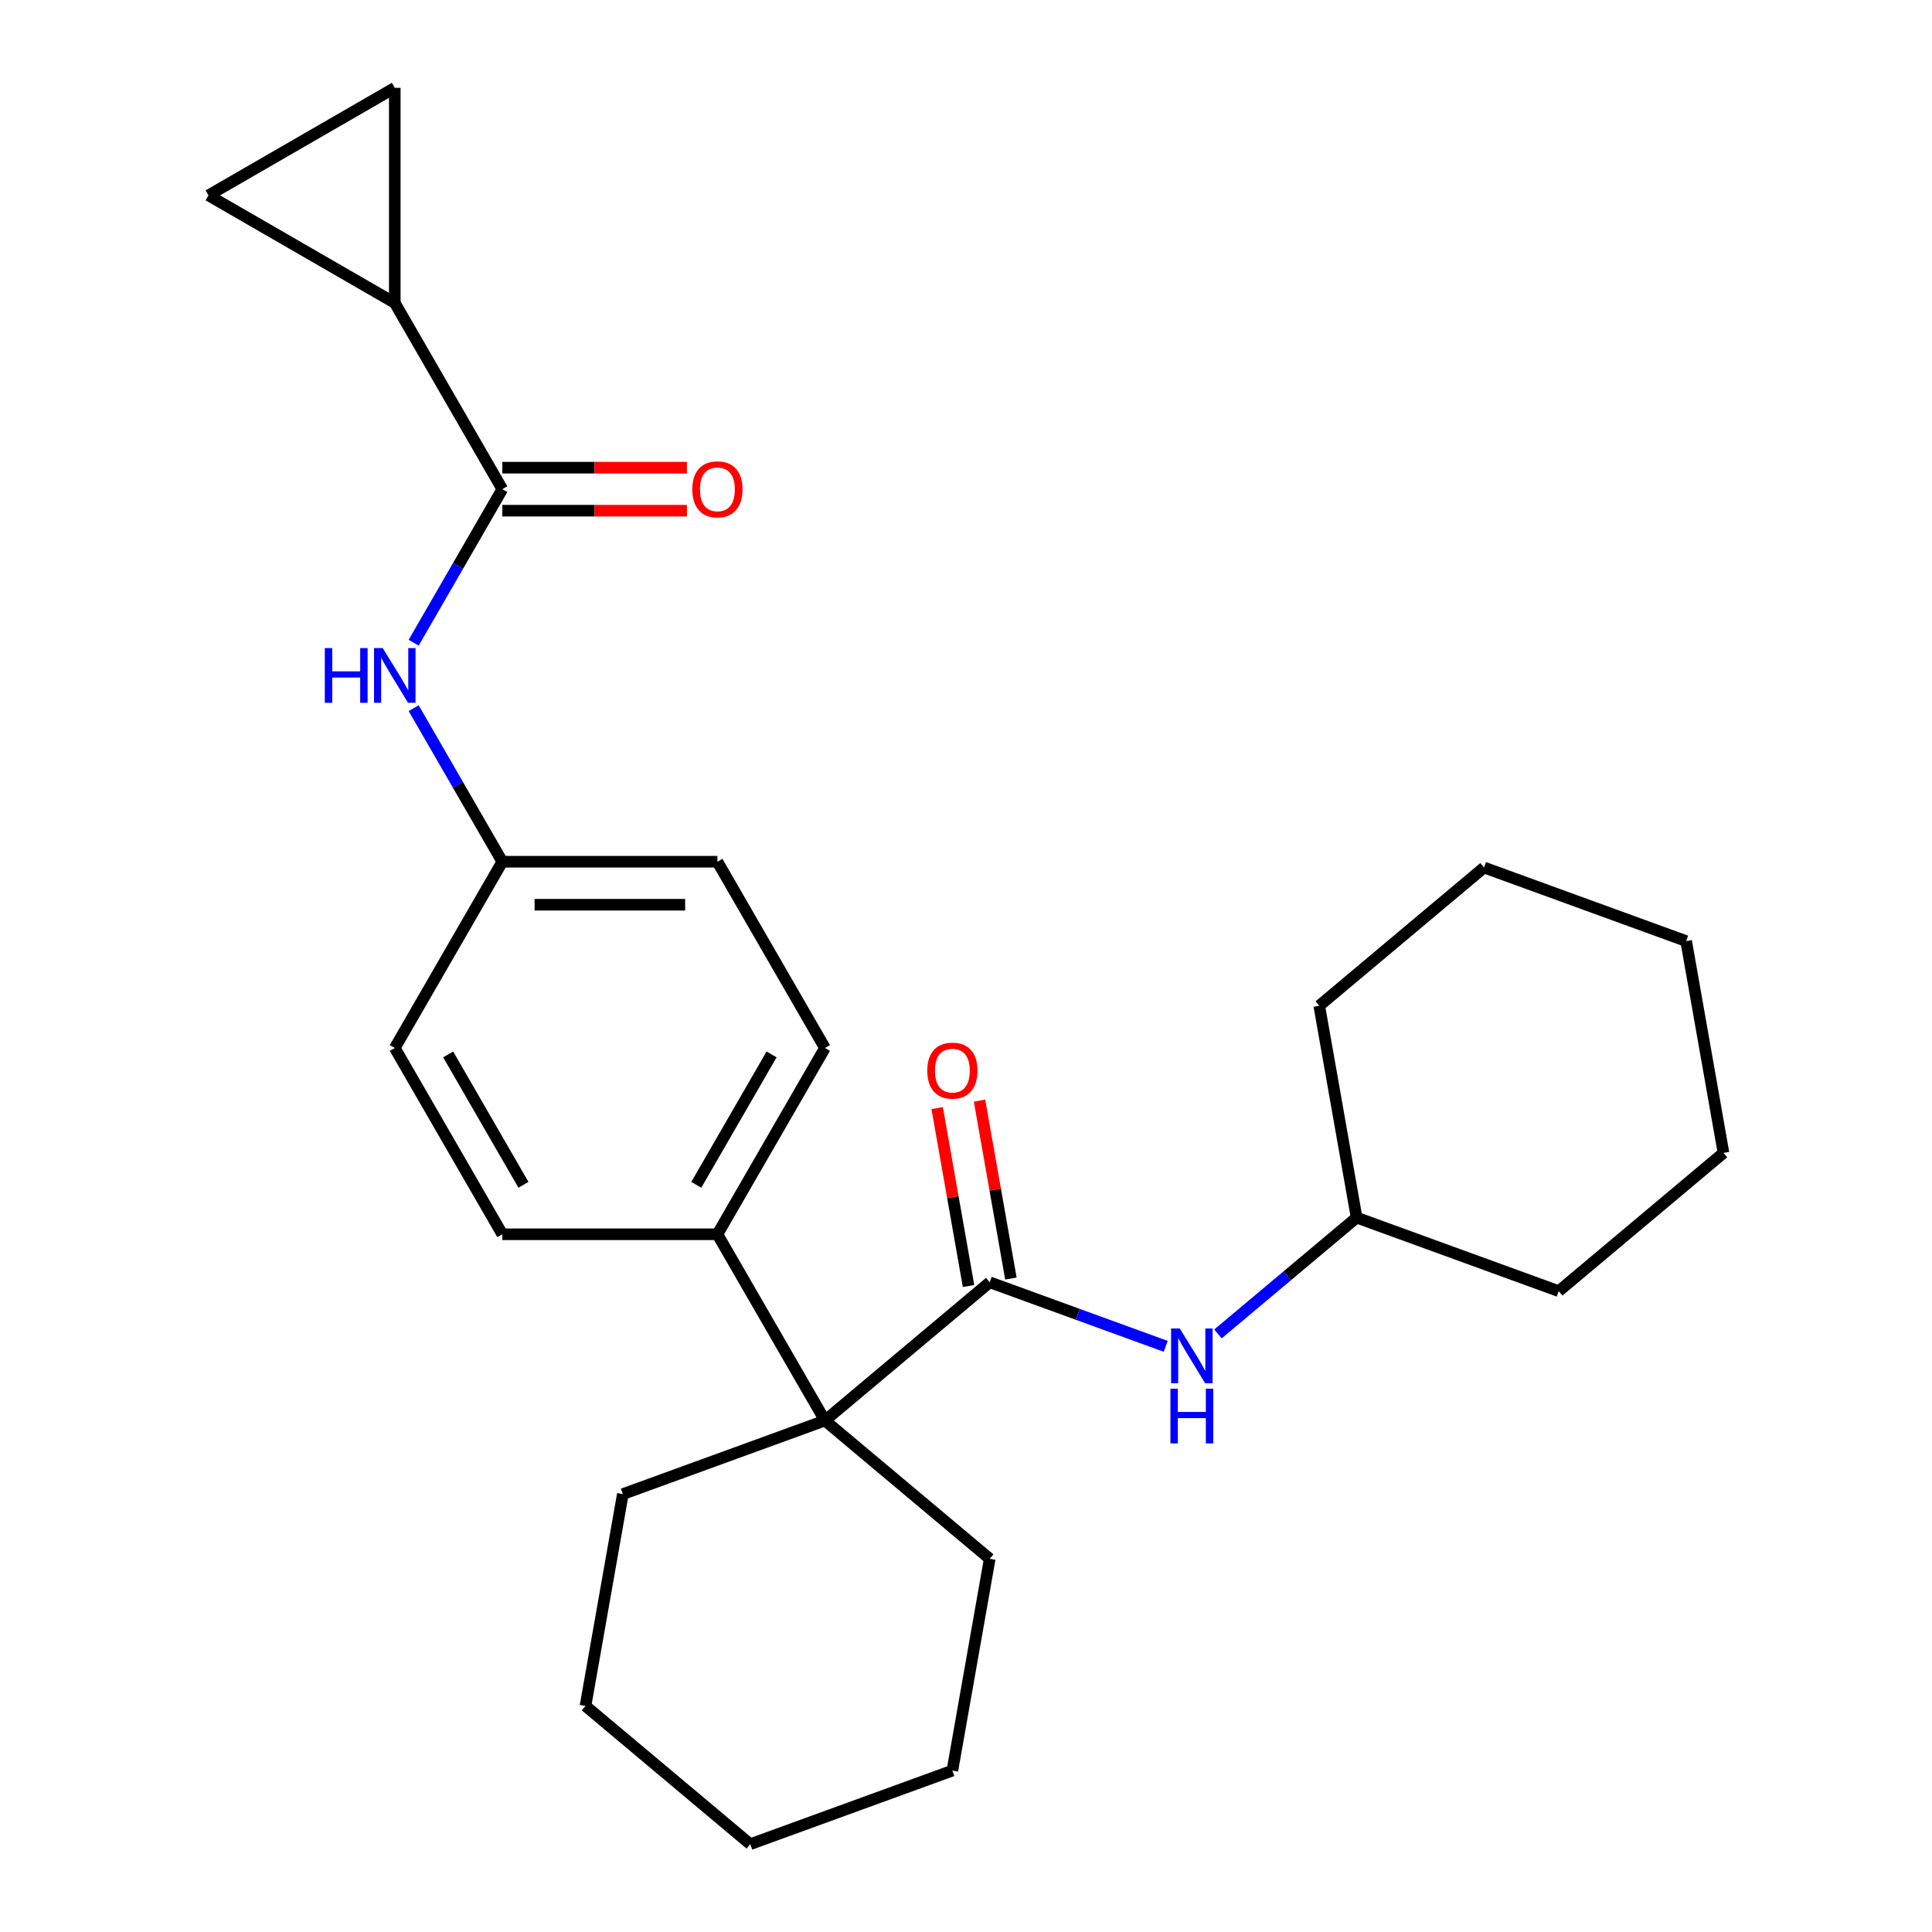 <?xml version='1.0' encoding='iso-8859-1'?>
<svg version='1.1' baseProfile='full'
              xmlns='http://www.w3.org/2000/svg'
                      xmlns:rdkit='http://www.rdkit.org/xml'
                      xmlns:xlink='http://www.w3.org/1999/xlink'
                  xml:space='preserve'
width='1000px' height='1000px' viewBox='0 0 1000 1000'>
<!-- END OF HEADER -->
<rect style='opacity:1.0;fill:#FFFFFF;stroke:none' width='1000' height='1000' x='0' y='0'> </rect>
<path class='bond-1' d='M 512.279,663.708 L 426.996,735.269' style='fill:none;fill-rule:evenodd;stroke:#000000;stroke-width:6px;stroke-linecap:butt;stroke-linejoin:miter;stroke-opacity:1' />
<path class='bond-3' d='M 512.279,663.708 L 557.826,680.285' style='fill:none;fill-rule:evenodd;stroke:#000000;stroke-width:6px;stroke-linecap:butt;stroke-linejoin:miter;stroke-opacity:1' />
<path class='bond-3' d='M 557.826,680.285 L 603.372,696.863' style='fill:none;fill-rule:evenodd;stroke:#0000FF;stroke-width:6px;stroke-linecap:butt;stroke-linejoin:miter;stroke-opacity:1' />
<path class='bond-8' d='M 523.243,661.775 L 515.124,615.727' style='fill:none;fill-rule:evenodd;stroke:#000000;stroke-width:6px;stroke-linecap:butt;stroke-linejoin:miter;stroke-opacity:1' />
<path class='bond-8' d='M 515.124,615.727 L 507.004,569.68' style='fill:none;fill-rule:evenodd;stroke:#FF0000;stroke-width:6px;stroke-linecap:butt;stroke-linejoin:miter;stroke-opacity:1' />
<path class='bond-8' d='M 501.316,665.641 L 493.196,619.594' style='fill:none;fill-rule:evenodd;stroke:#000000;stroke-width:6px;stroke-linecap:butt;stroke-linejoin:miter;stroke-opacity:1' />
<path class='bond-8' d='M 493.196,619.594 L 485.077,573.546' style='fill:none;fill-rule:evenodd;stroke:#FF0000;stroke-width:6px;stroke-linecap:butt;stroke-linejoin:miter;stroke-opacity:1' />
<path class='bond-0' d='M 260.002,253.198 L 237.061,292.934' style='fill:none;fill-rule:evenodd;stroke:#000000;stroke-width:6px;stroke-linecap:butt;stroke-linejoin:miter;stroke-opacity:1' />
<path class='bond-0' d='M 237.061,292.934 L 214.119,332.669' style='fill:none;fill-rule:evenodd;stroke:#0000FF;stroke-width:6px;stroke-linecap:butt;stroke-linejoin:miter;stroke-opacity:1' />
<path class='bond-2' d='M 260.002,253.198 L 204.337,156.784' style='fill:none;fill-rule:evenodd;stroke:#000000;stroke-width:6px;stroke-linecap:butt;stroke-linejoin:miter;stroke-opacity:1' />
<path class='bond-9' d='M 260.002,264.331 L 307.775,264.331' style='fill:none;fill-rule:evenodd;stroke:#000000;stroke-width:6px;stroke-linecap:butt;stroke-linejoin:miter;stroke-opacity:1' />
<path class='bond-9' d='M 307.775,264.331 L 355.548,264.331' style='fill:none;fill-rule:evenodd;stroke:#FF0000;stroke-width:6px;stroke-linecap:butt;stroke-linejoin:miter;stroke-opacity:1' />
<path class='bond-9' d='M 260.002,242.065 L 307.775,242.065' style='fill:none;fill-rule:evenodd;stroke:#000000;stroke-width:6px;stroke-linecap:butt;stroke-linejoin:miter;stroke-opacity:1' />
<path class='bond-9' d='M 307.775,242.065 L 355.548,242.065' style='fill:none;fill-rule:evenodd;stroke:#FF0000;stroke-width:6px;stroke-linecap:butt;stroke-linejoin:miter;stroke-opacity:1' />
<path class='bond-7' d='M 426.996,735.269 L 371.331,638.855' style='fill:none;fill-rule:evenodd;stroke:#000000;stroke-width:6px;stroke-linecap:butt;stroke-linejoin:miter;stroke-opacity:1' />
<path class='bond-16' d='M 426.996,735.269 L 322.381,773.346' style='fill:none;fill-rule:evenodd;stroke:#000000;stroke-width:6px;stroke-linecap:butt;stroke-linejoin:miter;stroke-opacity:1' />
<path class='bond-17' d='M 426.996,735.269 L 512.279,806.83' style='fill:none;fill-rule:evenodd;stroke:#000000;stroke-width:6px;stroke-linecap:butt;stroke-linejoin:miter;stroke-opacity:1' />
<path class='bond-4' d='M 204.337,156.784 L 107.923,101.119' style='fill:none;fill-rule:evenodd;stroke:#000000;stroke-width:6px;stroke-linecap:butt;stroke-linejoin:miter;stroke-opacity:1' />
<path class='bond-5' d='M 204.337,156.784 L 204.337,45.455' style='fill:none;fill-rule:evenodd;stroke:#000000;stroke-width:6px;stroke-linecap:butt;stroke-linejoin:miter;stroke-opacity:1' />
<path class='bond-13' d='M 630.418,690.437 L 666.298,660.331' style='fill:none;fill-rule:evenodd;stroke:#0000FF;stroke-width:6px;stroke-linecap:butt;stroke-linejoin:miter;stroke-opacity:1' />
<path class='bond-13' d='M 666.298,660.331 L 702.178,630.224' style='fill:none;fill-rule:evenodd;stroke:#000000;stroke-width:6px;stroke-linecap:butt;stroke-linejoin:miter;stroke-opacity:1' />
<path class='bond-29' d='M 107.923,101.119 L 204.337,45.455' style='fill:none;fill-rule:evenodd;stroke:#000000;stroke-width:6px;stroke-linecap:butt;stroke-linejoin:miter;stroke-opacity:1' />
<path class='bond-6' d='M 214.119,366.556 L 237.061,406.291' style='fill:none;fill-rule:evenodd;stroke:#0000FF;stroke-width:6px;stroke-linecap:butt;stroke-linejoin:miter;stroke-opacity:1' />
<path class='bond-6' d='M 237.061,406.291 L 260.002,446.027' style='fill:none;fill-rule:evenodd;stroke:#000000;stroke-width:6px;stroke-linecap:butt;stroke-linejoin:miter;stroke-opacity:1' />
<path class='bond-10' d='M 371.331,638.855 L 426.996,542.441' style='fill:none;fill-rule:evenodd;stroke:#000000;stroke-width:6px;stroke-linecap:butt;stroke-linejoin:miter;stroke-opacity:1' />
<path class='bond-10' d='M 360.398,613.26 L 399.364,545.77' style='fill:none;fill-rule:evenodd;stroke:#000000;stroke-width:6px;stroke-linecap:butt;stroke-linejoin:miter;stroke-opacity:1' />
<path class='bond-11' d='M 371.331,638.855 L 260.002,638.855' style='fill:none;fill-rule:evenodd;stroke:#000000;stroke-width:6px;stroke-linecap:butt;stroke-linejoin:miter;stroke-opacity:1' />
<path class='bond-15' d='M 426.996,542.441 L 371.331,446.027' style='fill:none;fill-rule:evenodd;stroke:#000000;stroke-width:6px;stroke-linecap:butt;stroke-linejoin:miter;stroke-opacity:1' />
<path class='bond-14' d='M 260.002,638.855 L 204.337,542.441' style='fill:none;fill-rule:evenodd;stroke:#000000;stroke-width:6px;stroke-linecap:butt;stroke-linejoin:miter;stroke-opacity:1' />
<path class='bond-14' d='M 270.935,613.26 L 231.97,545.77' style='fill:none;fill-rule:evenodd;stroke:#000000;stroke-width:6px;stroke-linecap:butt;stroke-linejoin:miter;stroke-opacity:1' />
<path class='bond-12' d='M 260.002,446.027 L 204.337,542.441' style='fill:none;fill-rule:evenodd;stroke:#000000;stroke-width:6px;stroke-linecap:butt;stroke-linejoin:miter;stroke-opacity:1' />
<path class='bond-27' d='M 260.002,446.027 L 371.331,446.027' style='fill:none;fill-rule:evenodd;stroke:#000000;stroke-width:6px;stroke-linecap:butt;stroke-linejoin:miter;stroke-opacity:1' />
<path class='bond-27' d='M 276.701,468.292 L 354.632,468.292' style='fill:none;fill-rule:evenodd;stroke:#000000;stroke-width:6px;stroke-linecap:butt;stroke-linejoin:miter;stroke-opacity:1' />
<path class='bond-18' d='M 702.178,630.224 L 806.794,668.301' style='fill:none;fill-rule:evenodd;stroke:#000000;stroke-width:6px;stroke-linecap:butt;stroke-linejoin:miter;stroke-opacity:1' />
<path class='bond-19' d='M 702.178,630.224 L 682.846,520.585' style='fill:none;fill-rule:evenodd;stroke:#000000;stroke-width:6px;stroke-linecap:butt;stroke-linejoin:miter;stroke-opacity:1' />
<path class='bond-21' d='M 322.381,773.346 L 303.048,882.984' style='fill:none;fill-rule:evenodd;stroke:#000000;stroke-width:6px;stroke-linecap:butt;stroke-linejoin:miter;stroke-opacity:1' />
<path class='bond-20' d='M 512.279,806.83 L 492.947,916.469' style='fill:none;fill-rule:evenodd;stroke:#000000;stroke-width:6px;stroke-linecap:butt;stroke-linejoin:miter;stroke-opacity:1' />
<path class='bond-22' d='M 806.794,668.301 L 892.077,596.739' style='fill:none;fill-rule:evenodd;stroke:#000000;stroke-width:6px;stroke-linecap:butt;stroke-linejoin:miter;stroke-opacity:1' />
<path class='bond-23' d='M 682.846,520.585 L 768.129,449.024' style='fill:none;fill-rule:evenodd;stroke:#000000;stroke-width:6px;stroke-linecap:butt;stroke-linejoin:miter;stroke-opacity:1' />
<path class='bond-25' d='M 492.947,916.469 L 388.332,954.545' style='fill:none;fill-rule:evenodd;stroke:#000000;stroke-width:6px;stroke-linecap:butt;stroke-linejoin:miter;stroke-opacity:1' />
<path class='bond-26' d='M 303.048,882.984 L 388.332,954.545' style='fill:none;fill-rule:evenodd;stroke:#000000;stroke-width:6px;stroke-linecap:butt;stroke-linejoin:miter;stroke-opacity:1' />
<path class='bond-28' d='M 892.077,596.739 L 872.745,487.101' style='fill:none;fill-rule:evenodd;stroke:#000000;stroke-width:6px;stroke-linecap:butt;stroke-linejoin:miter;stroke-opacity:1' />
<path class='bond-24' d='M 768.129,449.024 L 872.745,487.101' style='fill:none;fill-rule:evenodd;stroke:#000000;stroke-width:6px;stroke-linecap:butt;stroke-linejoin:miter;stroke-opacity:1' />
<path  class='atom-4' d='M 610.635 687.625
L 619.915 702.625
Q 620.835 704.105, 622.315 706.785
Q 623.795 709.465, 623.875 709.625
L 623.875 687.625
L 627.635 687.625
L 627.635 715.945
L 623.755 715.945
L 613.795 699.545
Q 612.635 697.625, 611.395 695.425
Q 610.195 693.225, 609.835 692.545
L 609.835 715.945
L 606.155 715.945
L 606.155 687.625
L 610.635 687.625
' fill='#0000FF'/>
<path  class='atom-4' d='M 605.815 718.777
L 609.655 718.777
L 609.655 730.817
L 624.135 730.817
L 624.135 718.777
L 627.975 718.777
L 627.975 747.097
L 624.135 747.097
L 624.135 734.017
L 609.655 734.017
L 609.655 747.097
L 605.815 747.097
L 605.815 718.777
' fill='#0000FF'/>
<path  class='atom-7' d='M 168.117 335.452
L 171.957 335.452
L 171.957 347.492
L 186.437 347.492
L 186.437 335.452
L 190.277 335.452
L 190.277 363.772
L 186.437 363.772
L 186.437 350.692
L 171.957 350.692
L 171.957 363.772
L 168.117 363.772
L 168.117 335.452
' fill='#0000FF'/>
<path  class='atom-7' d='M 198.077 335.452
L 207.357 350.452
Q 208.277 351.932, 209.757 354.612
Q 211.237 357.292, 211.317 357.452
L 211.317 335.452
L 215.077 335.452
L 215.077 363.772
L 211.197 363.772
L 201.237 347.372
Q 200.077 345.452, 198.837 343.252
Q 197.637 341.052, 197.277 340.372
L 197.277 363.772
L 193.597 363.772
L 193.597 335.452
L 198.077 335.452
' fill='#0000FF'/>
<path  class='atom-9' d='M 479.947 554.15
Q 479.947 547.35, 483.307 543.55
Q 486.667 539.75, 492.947 539.75
Q 499.227 539.75, 502.587 543.55
Q 505.947 547.35, 505.947 554.15
Q 505.947 561.03, 502.547 564.95
Q 499.147 568.83, 492.947 568.83
Q 486.707 568.83, 483.307 564.95
Q 479.947 561.07, 479.947 554.15
M 492.947 565.63
Q 497.267 565.63, 499.587 562.75
Q 501.947 559.83, 501.947 554.15
Q 501.947 548.59, 499.587 545.79
Q 497.267 542.95, 492.947 542.95
Q 488.627 542.95, 486.267 545.75
Q 483.947 548.55, 483.947 554.15
Q 483.947 559.87, 486.267 562.75
Q 488.627 565.63, 492.947 565.63
' fill='#FF0000'/>
<path  class='atom-10' d='M 358.331 253.278
Q 358.331 246.478, 361.691 242.678
Q 365.051 238.878, 371.331 238.878
Q 377.611 238.878, 380.971 242.678
Q 384.331 246.478, 384.331 253.278
Q 384.331 260.158, 380.931 264.078
Q 377.531 267.958, 371.331 267.958
Q 365.091 267.958, 361.691 264.078
Q 358.331 260.198, 358.331 253.278
M 371.331 264.758
Q 375.651 264.758, 377.971 261.878
Q 380.331 258.958, 380.331 253.278
Q 380.331 247.718, 377.971 244.918
Q 375.651 242.078, 371.331 242.078
Q 367.011 242.078, 364.651 244.878
Q 362.331 247.678, 362.331 253.278
Q 362.331 258.998, 364.651 261.878
Q 367.011 264.758, 371.331 264.758
' fill='#FF0000'/>
</svg>
